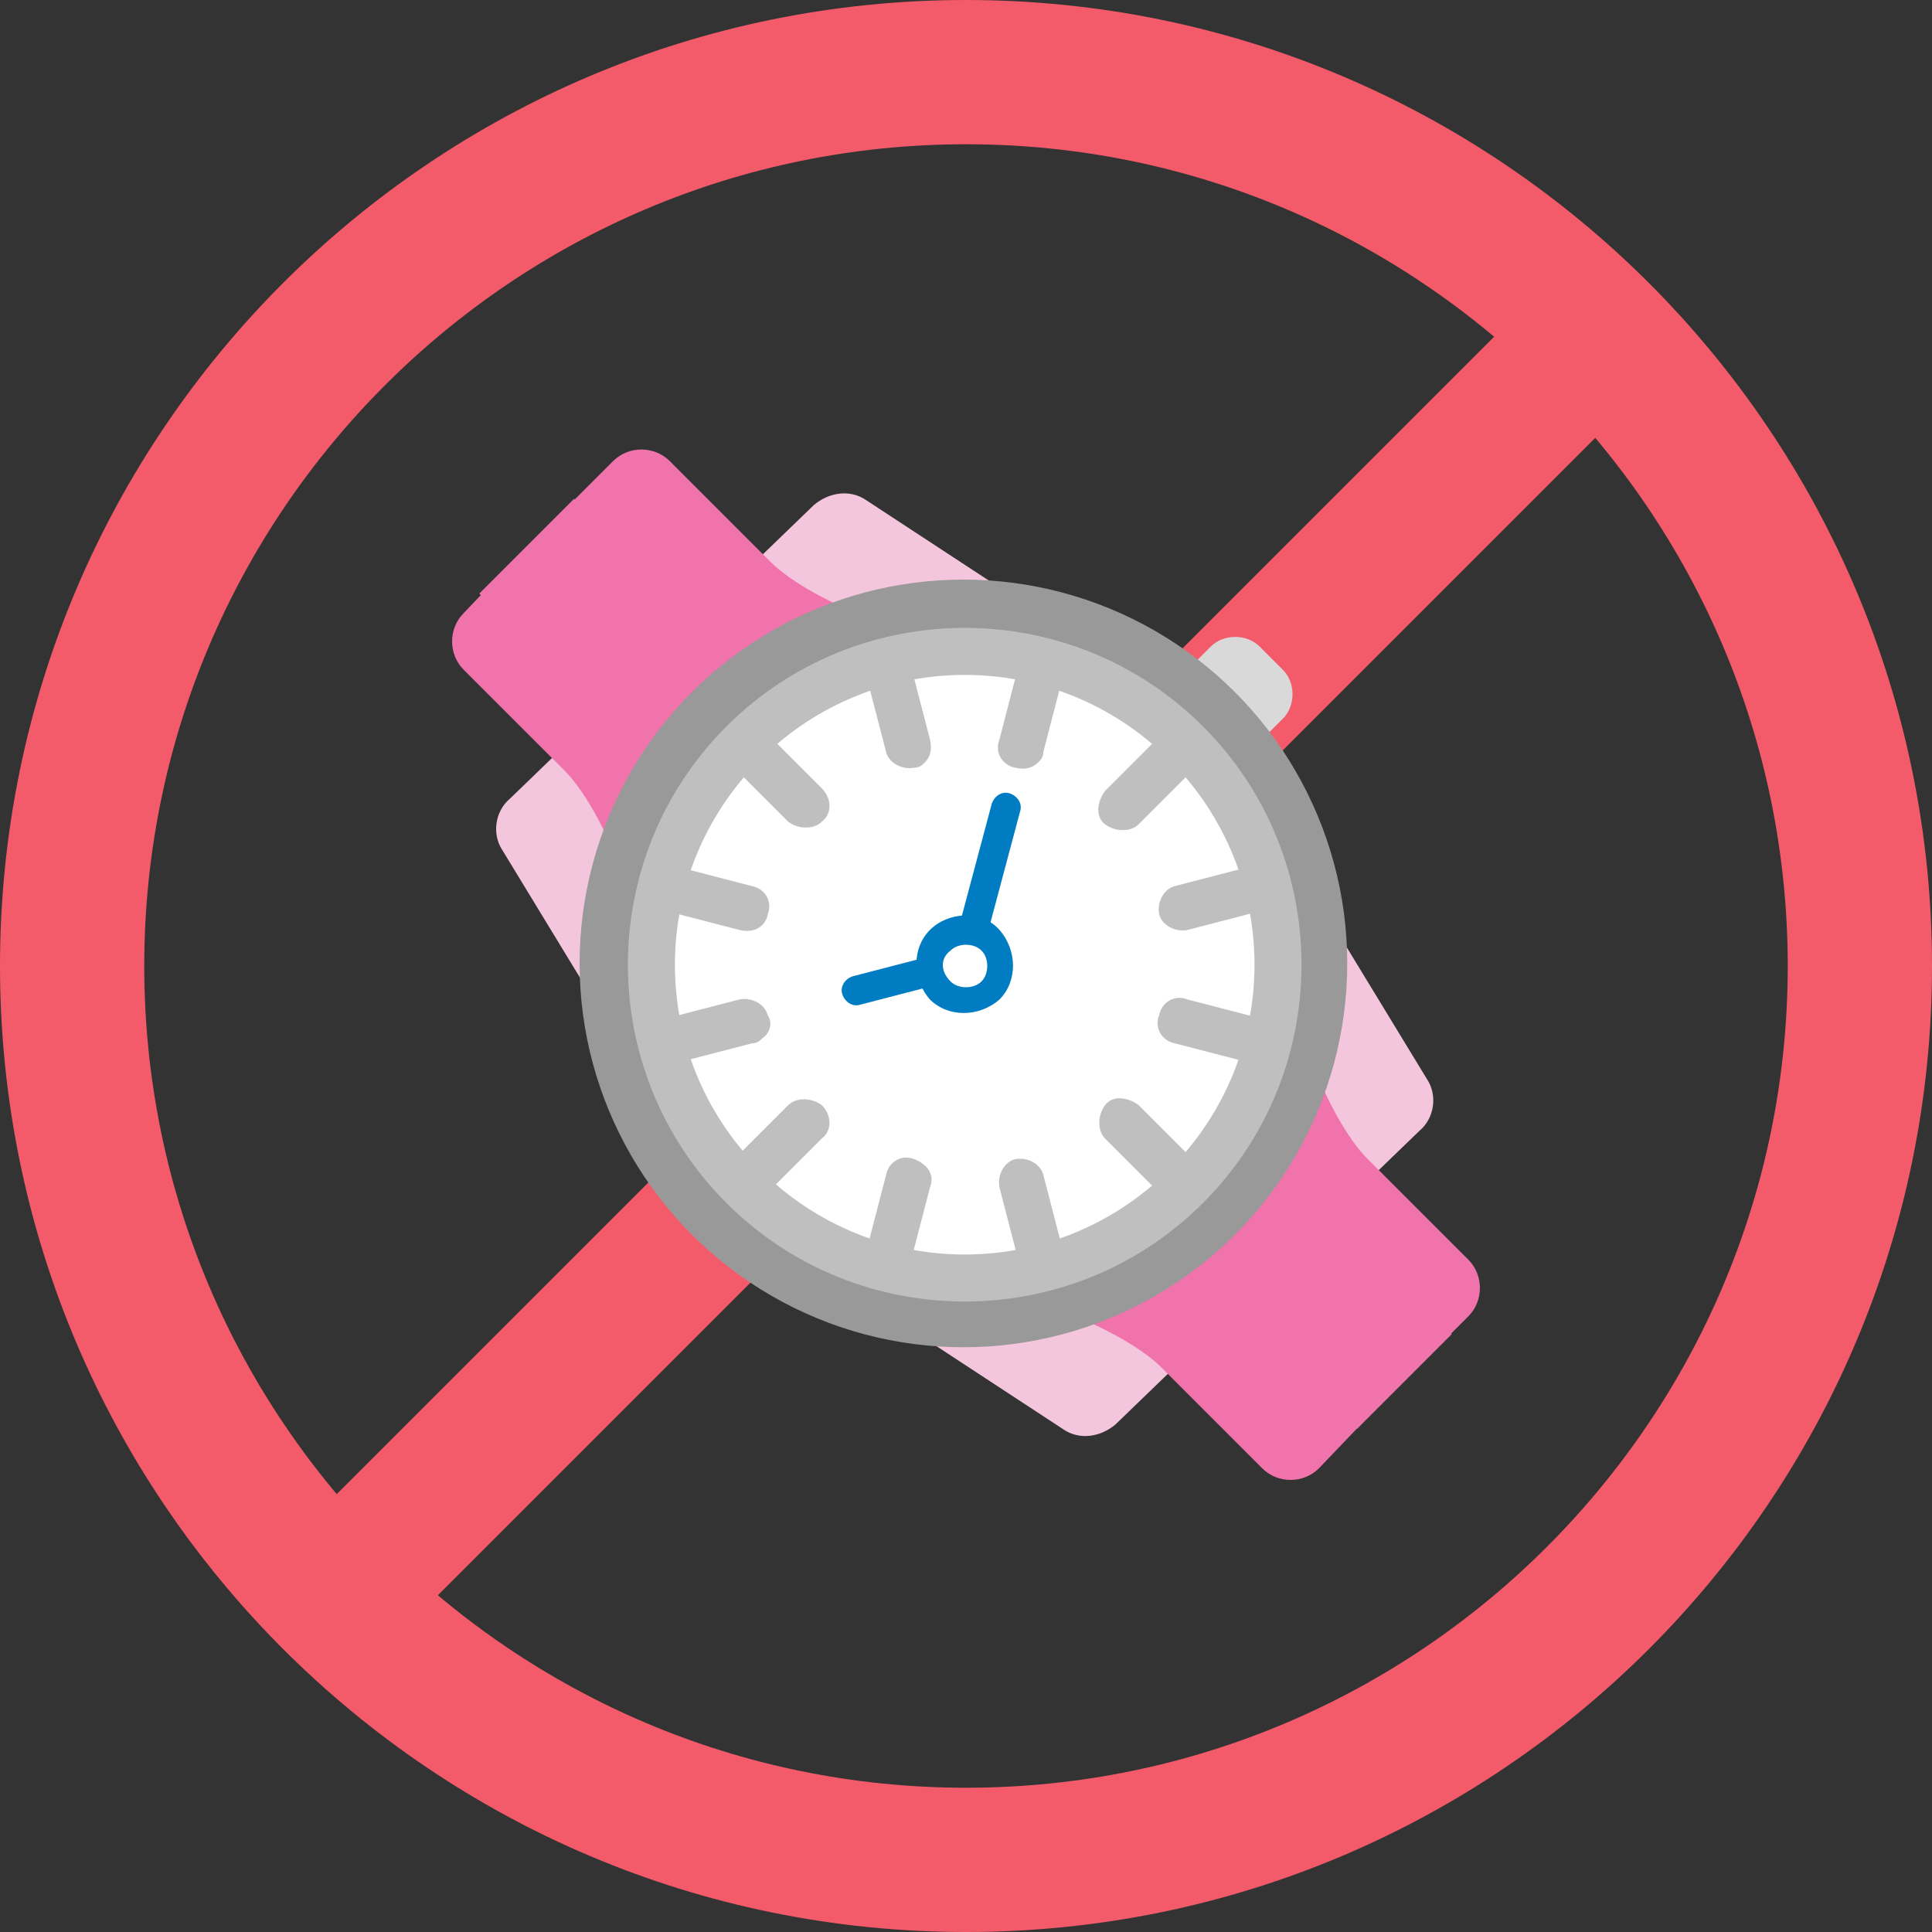 <?xml version="1.0" encoding="utf-8"?>
<!-- Generator: Adobe Illustrator 24.1.1, SVG Export Plug-In . SVG Version: 6.00 Build 0)  -->
<svg version="1.1" id="Capa_1" xmlns="http://www.w3.org/2000/svg" xmlns:xlink="http://www.w3.org/1999/xlink" x="0px" y="0px"
	 viewBox="0 0 75 75" style="enable-background:new 0 0 75 75;" xml:space="preserve">
<rect x="0" y="0" width="75" height="75" fill="#333333" stroke="none"/>
<style type="text/css">
	.st0{fill:#D9D9D9;}
	.st1{fill:#BFBFBF;}
	.st2{fill:#F4C6DE;}
	.st3{fill:none;}
	.st4{fill:#F173AC;}
	.st5{fill:#F5A4C7;}
	.st6{fill:#FFFFFF;}
	.st7{fill:#007CC3;}
	.st8{fill:#F45B6A;}
	.st9{fill:none;stroke:#F45B6A;stroke-width:5.553;stroke-miterlimit:10;}
	.st10{fill:#999999;}
	.st11{fill:#F8C5B0;}
	.st12{fill:#42210B;}
</style>
<g>
	<g>
		<g>
			<path class="st8" d="M37.5,5.6c17.6,0,31.9,14.3,31.9,31.9S55.1,69.4,37.5,69.4S5.6,55.1,5.6,37.5S19.9,5.6,37.5,5.6 M37.5,0
				C16.8,0,0,16.8,0,37.5C0,58.2,16.8,75,37.5,75S75,58.2,75,37.5C75,16.8,58.2,0,37.5,0L37.5,0z"/>
		</g>
		<line class="st9" x1="63.4" y1="11.6" x2="11.6" y2="63.4"/>
	</g>
	<g>
		<g>
			<path class="st2" d="M25.7,25.3l5.9-5.7c0.6-0.5,1.4-0.6,2-0.2l9,5.9"/>
			<path class="st2" d="M49.2,49.6l5.9-5.7c0.6-0.5,0.7-1.4,0.3-2l-5.6-9.2"/>
			<path class="st2" d="M25.7,25.3L19.8,31c-0.6,0.5-0.7,1.4-0.3,2l5.6,9.2"/>
			<path class="st2" d="M49.2,49.6l-5.9,5.7c-0.6,0.5-1.4,0.6-2,0.2l-9-5.9"/>
		</g>
		<g>
			
				<rect x="46.1" y="39.5" transform="matrix(0.707 -0.707 0.707 0.707 -19.575 48.398)" class="st4" width="5.2" height="16.6"/>
			<g>
				<path class="st4" d="M46.7,45.4l8,8l2.3-2.3c0.6-0.6,0.6-1.6,0-2.2l-3.9-3.9c-1.2-1.2-2.1-3.6-2.1-3.6L46.7,45.4z"/>
				<path class="st4" d="M45.4,46.7l8,8L51.2,57c-0.6,0.6-1.6,0.6-2.2,0l-3.9-3.9c-1.2-1.2-3.6-2.1-3.6-2.1L45.4,46.7z"/>
			</g>
		</g>
		<g>
			
				<rect x="23.7" y="18.9" transform="matrix(-0.707 0.707 -0.707 -0.707 64.138 27.707)" class="st4" width="5.2" height="16.6"/>
			<g>
				<path class="st4" d="M28.2,29.5l-8-8L18,23.8c-0.6,0.6-0.6,1.6,0,2.2l3.9,3.9c1.2,1.2,2.1,3.6,2.1,3.6L28.2,29.5z"/>
				<path class="st4" d="M29.5,28.2l-8-8l2.3-2.3c0.6-0.6,1.6-0.6,2.2,0l3.9,3.9c1.2,1.2,3.6,2.1,3.6,2.1L29.5,28.2z"/>
			</g>
		</g>
		<path class="st0" d="M49.8,27.9L48,29.7l-2.8-2.8l1.8-1.8c0.5-0.5,1.4-0.5,1.9,0l0.9,0.9C50.3,26.5,50.3,27.4,49.8,27.9z"/>
		<circle class="st10" cx="37.4" cy="37.4" r="14.9"/>
		<g>
			<circle class="st6" cx="37.4" cy="37.4" r="11.6"/>
		</g>
		<path class="st7" d="M36.9,36.9c0.3-0.3,0.9-0.3,1.2,0c0.3,0.3,0.3,0.9,0,1.2c-0.3,0.3-0.9,0.3-1.2,0
			C36.5,37.7,36.5,37.2,36.9,36.9 M36.1,36.1c-0.7,0.7-0.7,1.9,0,2.7c0.7,0.7,1.9,0.7,2.7,0c0.7-0.7,0.7-1.9,0-2.7
			S36.8,35.4,36.1,36.1L36.1,36.1z"/>
		<g>
			<path class="st7" d="M38.2,36.3c-0.1,0.1-0.3,0.2-0.5,0.1c-0.3-0.1-0.5-0.4-0.4-0.7l1.2-4.5c0.1-0.3,0.4-0.5,0.7-0.4
				c0.3,0.1,0.5,0.4,0.4,0.7l-1.2,4.5C38.3,36.2,38.3,36.2,38.2,36.3z"/>
		</g>
		<g>
			<path class="st7" d="M36.3,38.2c-0.1,0.1-0.1,0.1-0.2,0.1l-2.7,0.7c-0.3,0.1-0.6-0.1-0.7-0.4c-0.1-0.3,0.1-0.6,0.4-0.7l2.7-0.7
				c0.3-0.1,0.6,0.1,0.7,0.4C36.5,37.9,36.4,38.1,36.3,38.2z"/>
		</g>
		<g>
			<g>
				<path class="st1" d="M29.5,29.5c4.4-4.4,11.5-4.4,15.9,0s4.4,11.5,0,15.9s-11.5,4.4-15.9,0S25.1,33.9,29.5,29.5 M28.2,28.2
					c-5.1,5.1-5.1,13.4,0,18.5s13.4,5.1,18.5,0c5.1-5.1,5.1-13.4,0-18.5S33.3,23.1,28.2,28.2L28.2,28.2z"/>
			</g>
			<g>
				<path class="st1" d="M35.2,49.2c-0.2,0.2-0.5,0.3-0.9,0.2c-0.5-0.1-0.8-0.6-0.6-1.1l0.7-2.7c0.1-0.5,0.6-0.8,1.1-0.6
					s0.8,0.6,0.6,1.1l-0.7,2.7C35.4,48.9,35.3,49.1,35.2,49.2z"/>
			</g>
			<g>
				<path class="st1" d="M40.3,29.6c-0.2,0.2-0.5,0.3-0.9,0.2c-0.5-0.1-0.8-0.6-0.6-1.1l0.7-2.7c0.1-0.5,0.6-0.8,1.1-0.6
					c0.5,0.1,0.8,0.6,0.6,1.1l-0.7,2.7C40.5,29.4,40.4,29.5,40.3,29.6z"/>
			</g>
			<g>
				<path class="st1" d="M29.6,35.9c-0.2,0.2-0.5,0.3-0.9,0.2l-2.7-0.7c-0.5-0.1-0.8-0.6-0.6-1.1c0.1-0.5,0.6-0.8,1.1-0.6l2.7,0.7
					c0.5,0.1,0.8,0.6,0.6,1.1C29.8,35.6,29.7,35.8,29.6,35.9z"/>
			</g>
			<g>
				<path class="st1" d="M49.2,41c-0.2,0.2-0.5,0.3-0.9,0.2l-2.7-0.7c-0.5-0.1-0.8-0.6-0.6-1.1c0.1-0.5,0.6-0.8,1.1-0.6l2.7,0.7
					c0.5,0.1,0.8,0.6,0.6,1.1C49.4,40.7,49.3,40.9,49.2,41z"/>
			</g>
			<g>
				<path class="st1" d="M41,49.2c-0.1,0.1-0.2,0.2-0.4,0.2c-0.5,0.1-1-0.2-1.1-0.6l-0.7-2.7c-0.1-0.5,0.2-1,0.6-1.1
					c0.5-0.1,1,0.2,1.1,0.6l0.7,2.7C41.3,48.7,41.2,49,41,49.2z"/>
			</g>
			<g>
				<path class="st1" d="M35.9,29.6c-0.1,0.1-0.2,0.2-0.4,0.2c-0.5,0.1-1-0.2-1.1-0.6l-0.7-2.7c-0.1-0.5,0.2-1,0.6-1.1
					c0.5-0.1,1,0.2,1.1,0.6l0.7,2.7C36.2,29.1,36.1,29.4,35.9,29.6z"/>
			</g>
			<g>
				<path class="st1" d="M29.6,40.3c-0.1,0.1-0.2,0.2-0.4,0.2l-2.7,0.7c-0.5,0.1-1-0.2-1.1-0.6c-0.1-0.5,0.2-1,0.6-1.1l2.7-0.7
					c0.5-0.1,1,0.2,1.1,0.6C30,39.7,29.9,40.1,29.6,40.3z"/>
			</g>
			<g>
				<path class="st1" d="M49.2,35.2c-0.1,0.1-0.2,0.2-0.4,0.2l-2.7,0.7c-0.5,0.1-1-0.2-1.1-0.6c-0.1-0.5,0.2-1,0.6-1.1l2.7-0.7
					c0.5-0.1,1,0.2,1.1,0.6C49.5,34.6,49.4,35,49.2,35.2z"/>
			</g>
			<g>
				<path class="st1" d="M31.9,44.2l-2,2c-0.3,0.3-0.9,0.3-1.3,0c-0.3-0.3-0.3-0.9,0-1.3l2-2c0.3-0.3,0.9-0.3,1.3,0
					C32.3,43.3,32.3,43.9,31.9,44.2z"/>
			</g>
			<g>
				<path class="st1" d="M46.2,30l-2,2c-0.3,0.3-0.9,0.3-1.3,0s-0.3-0.9,0-1.3l2-2c0.3-0.3,0.9-0.3,1.3,0C46.5,29,46.5,29.6,46.2,30
					z"/>
			</g>
			<g>
				<path class="st1" d="M31.9,31.9c-0.3,0.3-0.9,0.3-1.3,0l-2-2c-0.3-0.3-0.3-0.9,0-1.3c0.3-0.3,0.9-0.3,1.3,0l2,2
					C32.3,31,32.3,31.6,31.9,31.9z"/>
			</g>
			<g>
				<path class="st1" d="M46.2,46.2c-0.3,0.3-0.9,0.3-1.3,0l-2-2c-0.3-0.3-0.3-0.9,0-1.3s0.9-0.3,1.3,0l2,2
					C46.5,45.3,46.5,45.9,46.2,46.2z"/>
			</g>
		</g>
	</g>
</g>
</svg>
